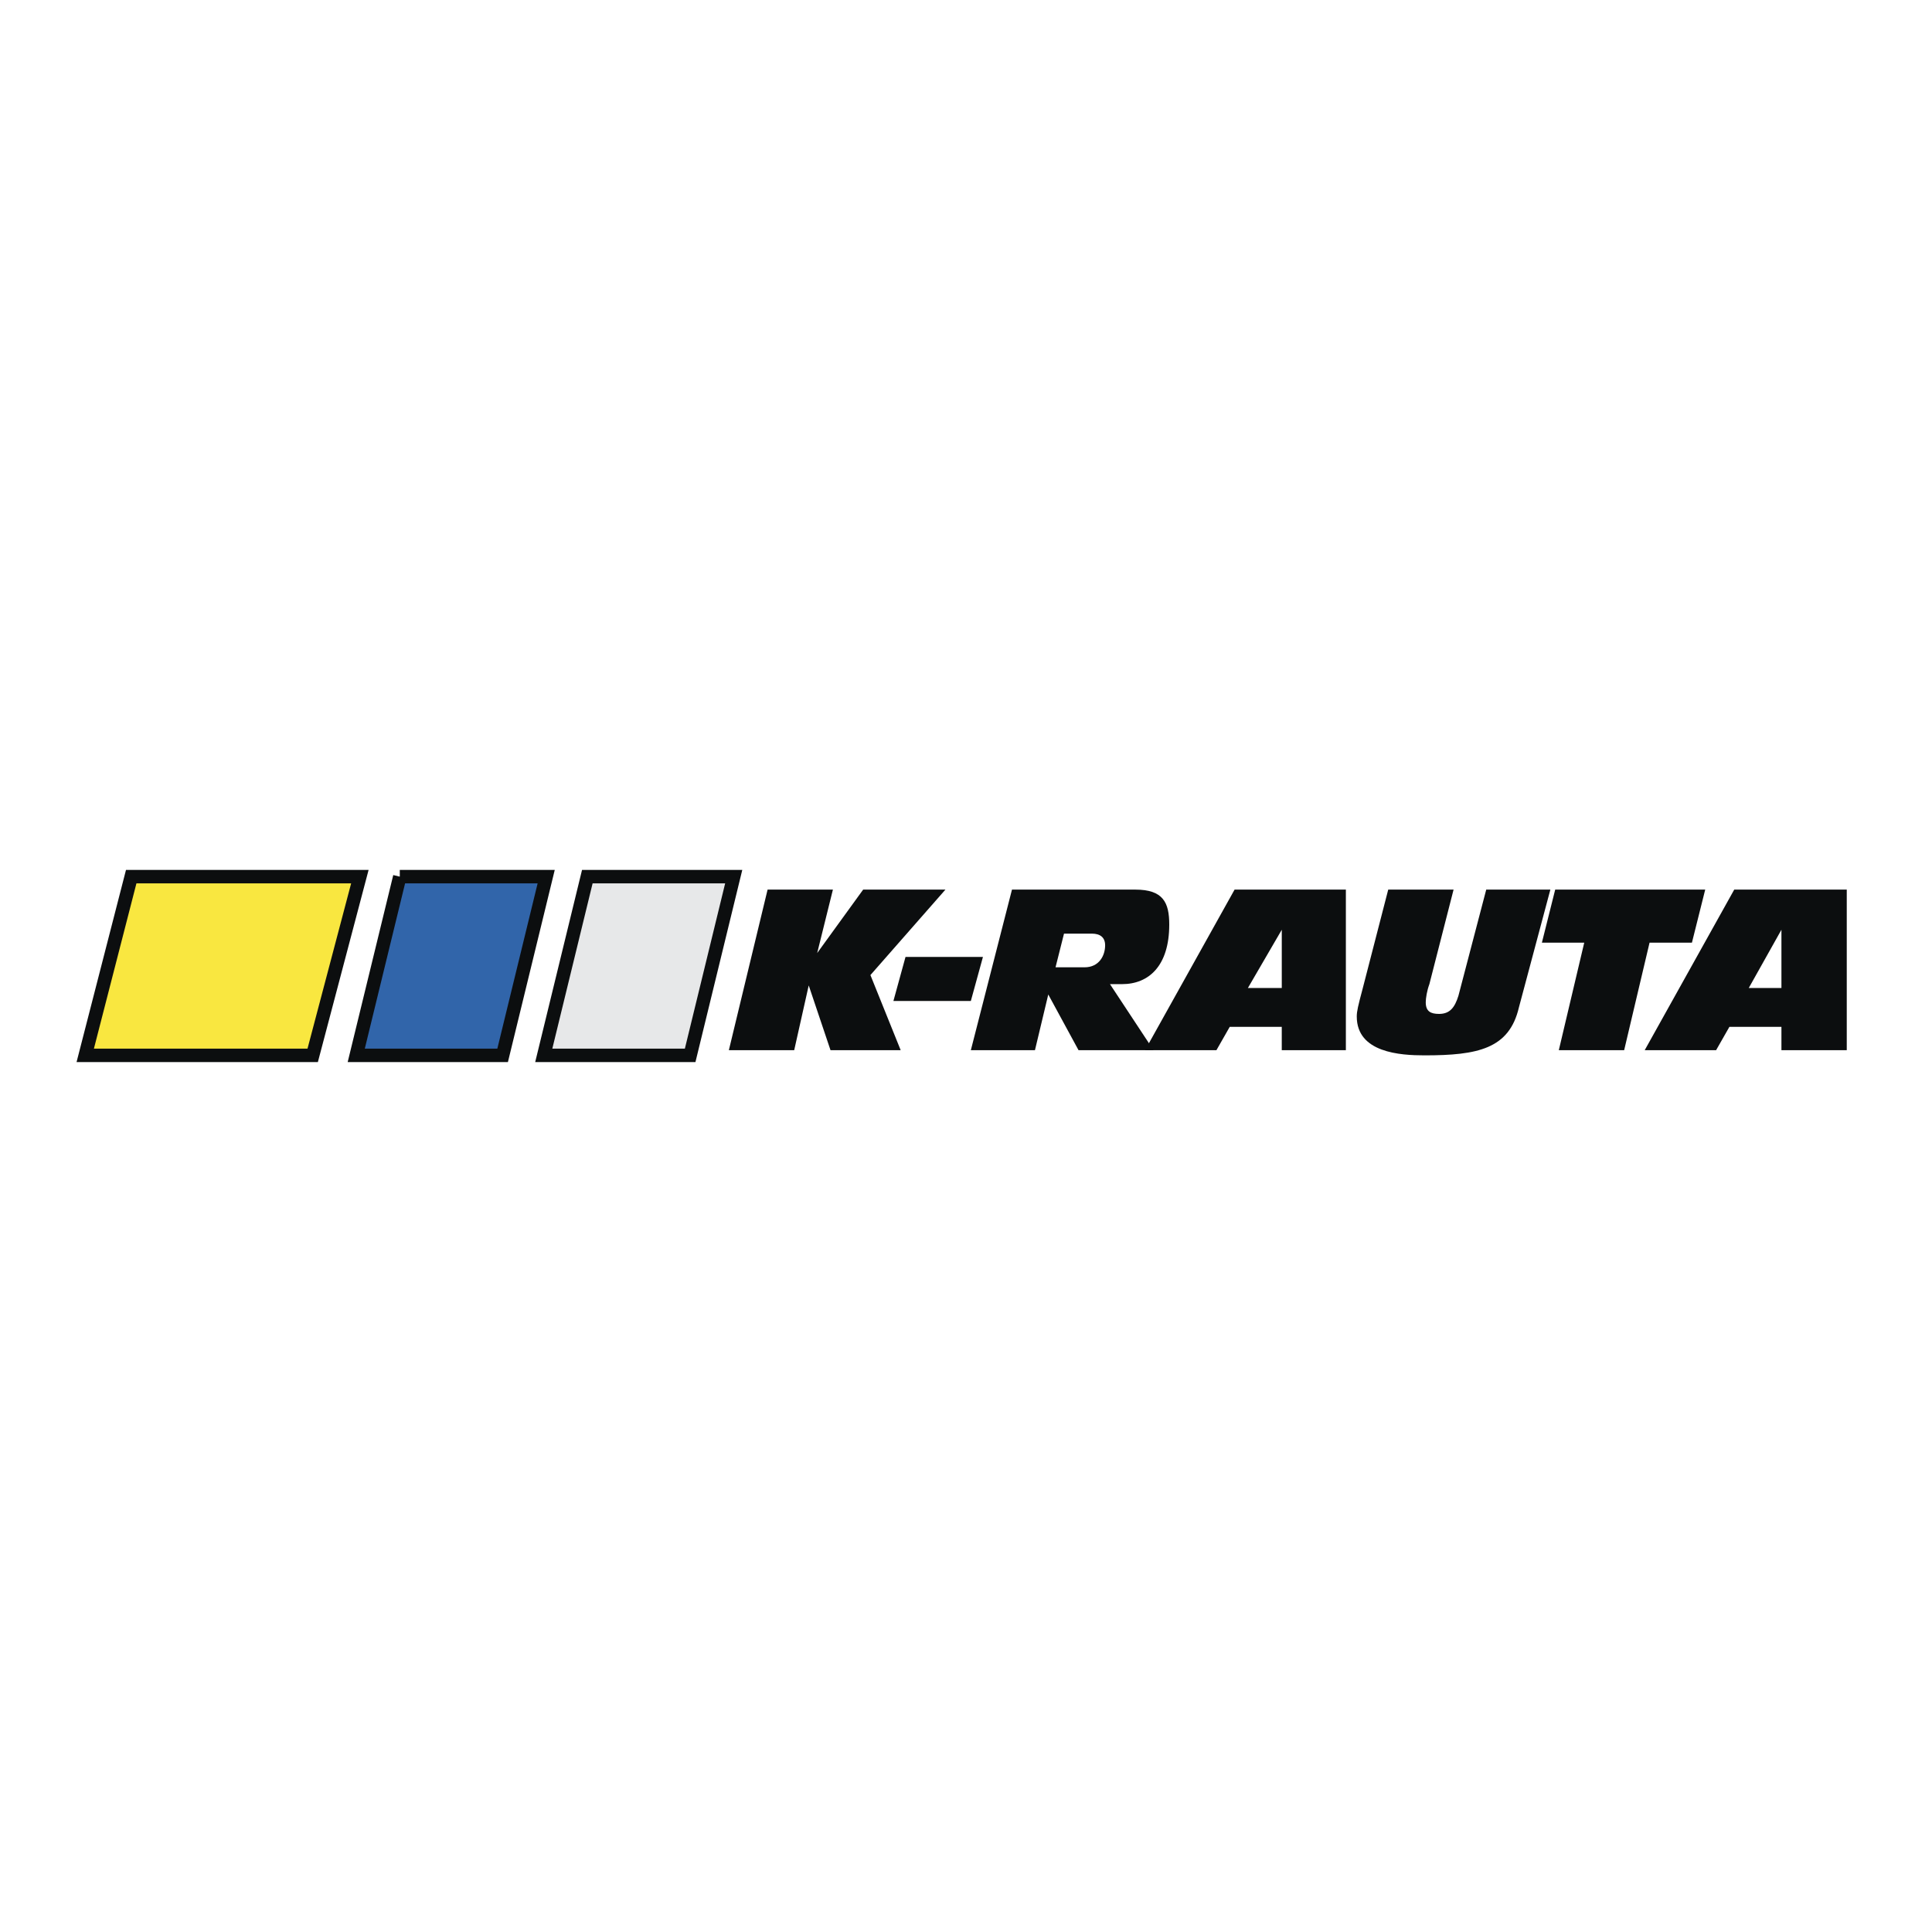 <svg xmlns="http://www.w3.org/2000/svg" width="2500" height="2500" viewBox="0 0 192.756 192.756"><g fill-rule="evenodd" clip-rule="evenodd"><path fill="#fff" d="M0 0h192.756v192.756H0V0z"/><path fill="#0c0e0f" d="M72.719 104.775h6.519l1.448-6.459 2.173 6.459h7.001l-3.018-7.492 7.484-8.527h-8.208l-4.587 6.33 1.569-6.33h-6.517l-3.864 16.019z"/><path fill="#0c0e0f" d="M89.136 99.867h7.725l1.207-4.393h-7.725l-1.207 4.393zM106.156 93.148h2.775c.844 0 1.328.387 1.328 1.163 0 1.034-.604 2.197-2.053 2.197h-2.896l.846-3.36zm-9.295 11.627h6.397l1.328-5.555 3.018 5.555h7.484l-4.346-6.588h1.207c2.656 0 4.707-1.81 4.707-5.943 0-2.196-.604-3.488-3.379-3.488h-12.312l-4.104 16.019z"/><path d="M114.242 104.775h7.123l1.326-2.326h5.191v2.326h6.396V88.756h-11.104l-8.932 16.019zm13.641-6.201h-3.381l3.381-5.813v5.813zM154.68 88.756h-6.398l-2.775 10.593c-.363 1.162-.846 1.809-1.932 1.809-.846 0-1.328-.258-1.328-1.162 0-.389.121-1.164.363-1.809l2.414-9.431h-6.52l-2.535 9.818c-.482 1.809-.604 2.326-.604 2.842 0 3.617 4.346 3.877 6.76 3.877 5.312 0 8.449-.646 9.416-4.781l3.139-11.756zM155.523 104.775h6.52l2.533-10.723h4.227l1.326-5.296h-14.967l-1.328 5.296h4.225l-2.536 10.723zM164.094 104.775h7.123l1.326-2.326h5.191v2.326h6.518V88.756h-11.227l-8.931 16.019zm13.64-6.201h-3.26l3.26-5.813v5.813z" fill="#0c0e0f"/><path fill="#f9e740" stroke="#0c0e0f" stroke-width="1.342" stroke-miterlimit="2.613" d="M13.091 87.464h22.813l-4.707 17.829H8.504l4.587-17.829z"/><path fill="#3165aa" stroke="#0c0e0f" stroke-width="1.342" stroke-miterlimit="2.613" d="M39.887 87.464h14.606l-4.346 17.829H35.542l4.345-17.829z"/><path fill="#e7e8e9" stroke="#0c0e0f" stroke-width="1.342" stroke-miterlimit="2.613" d="M58.597 87.464h14.606l-4.346 17.829H54.251l4.346-17.829z"/></g></svg>